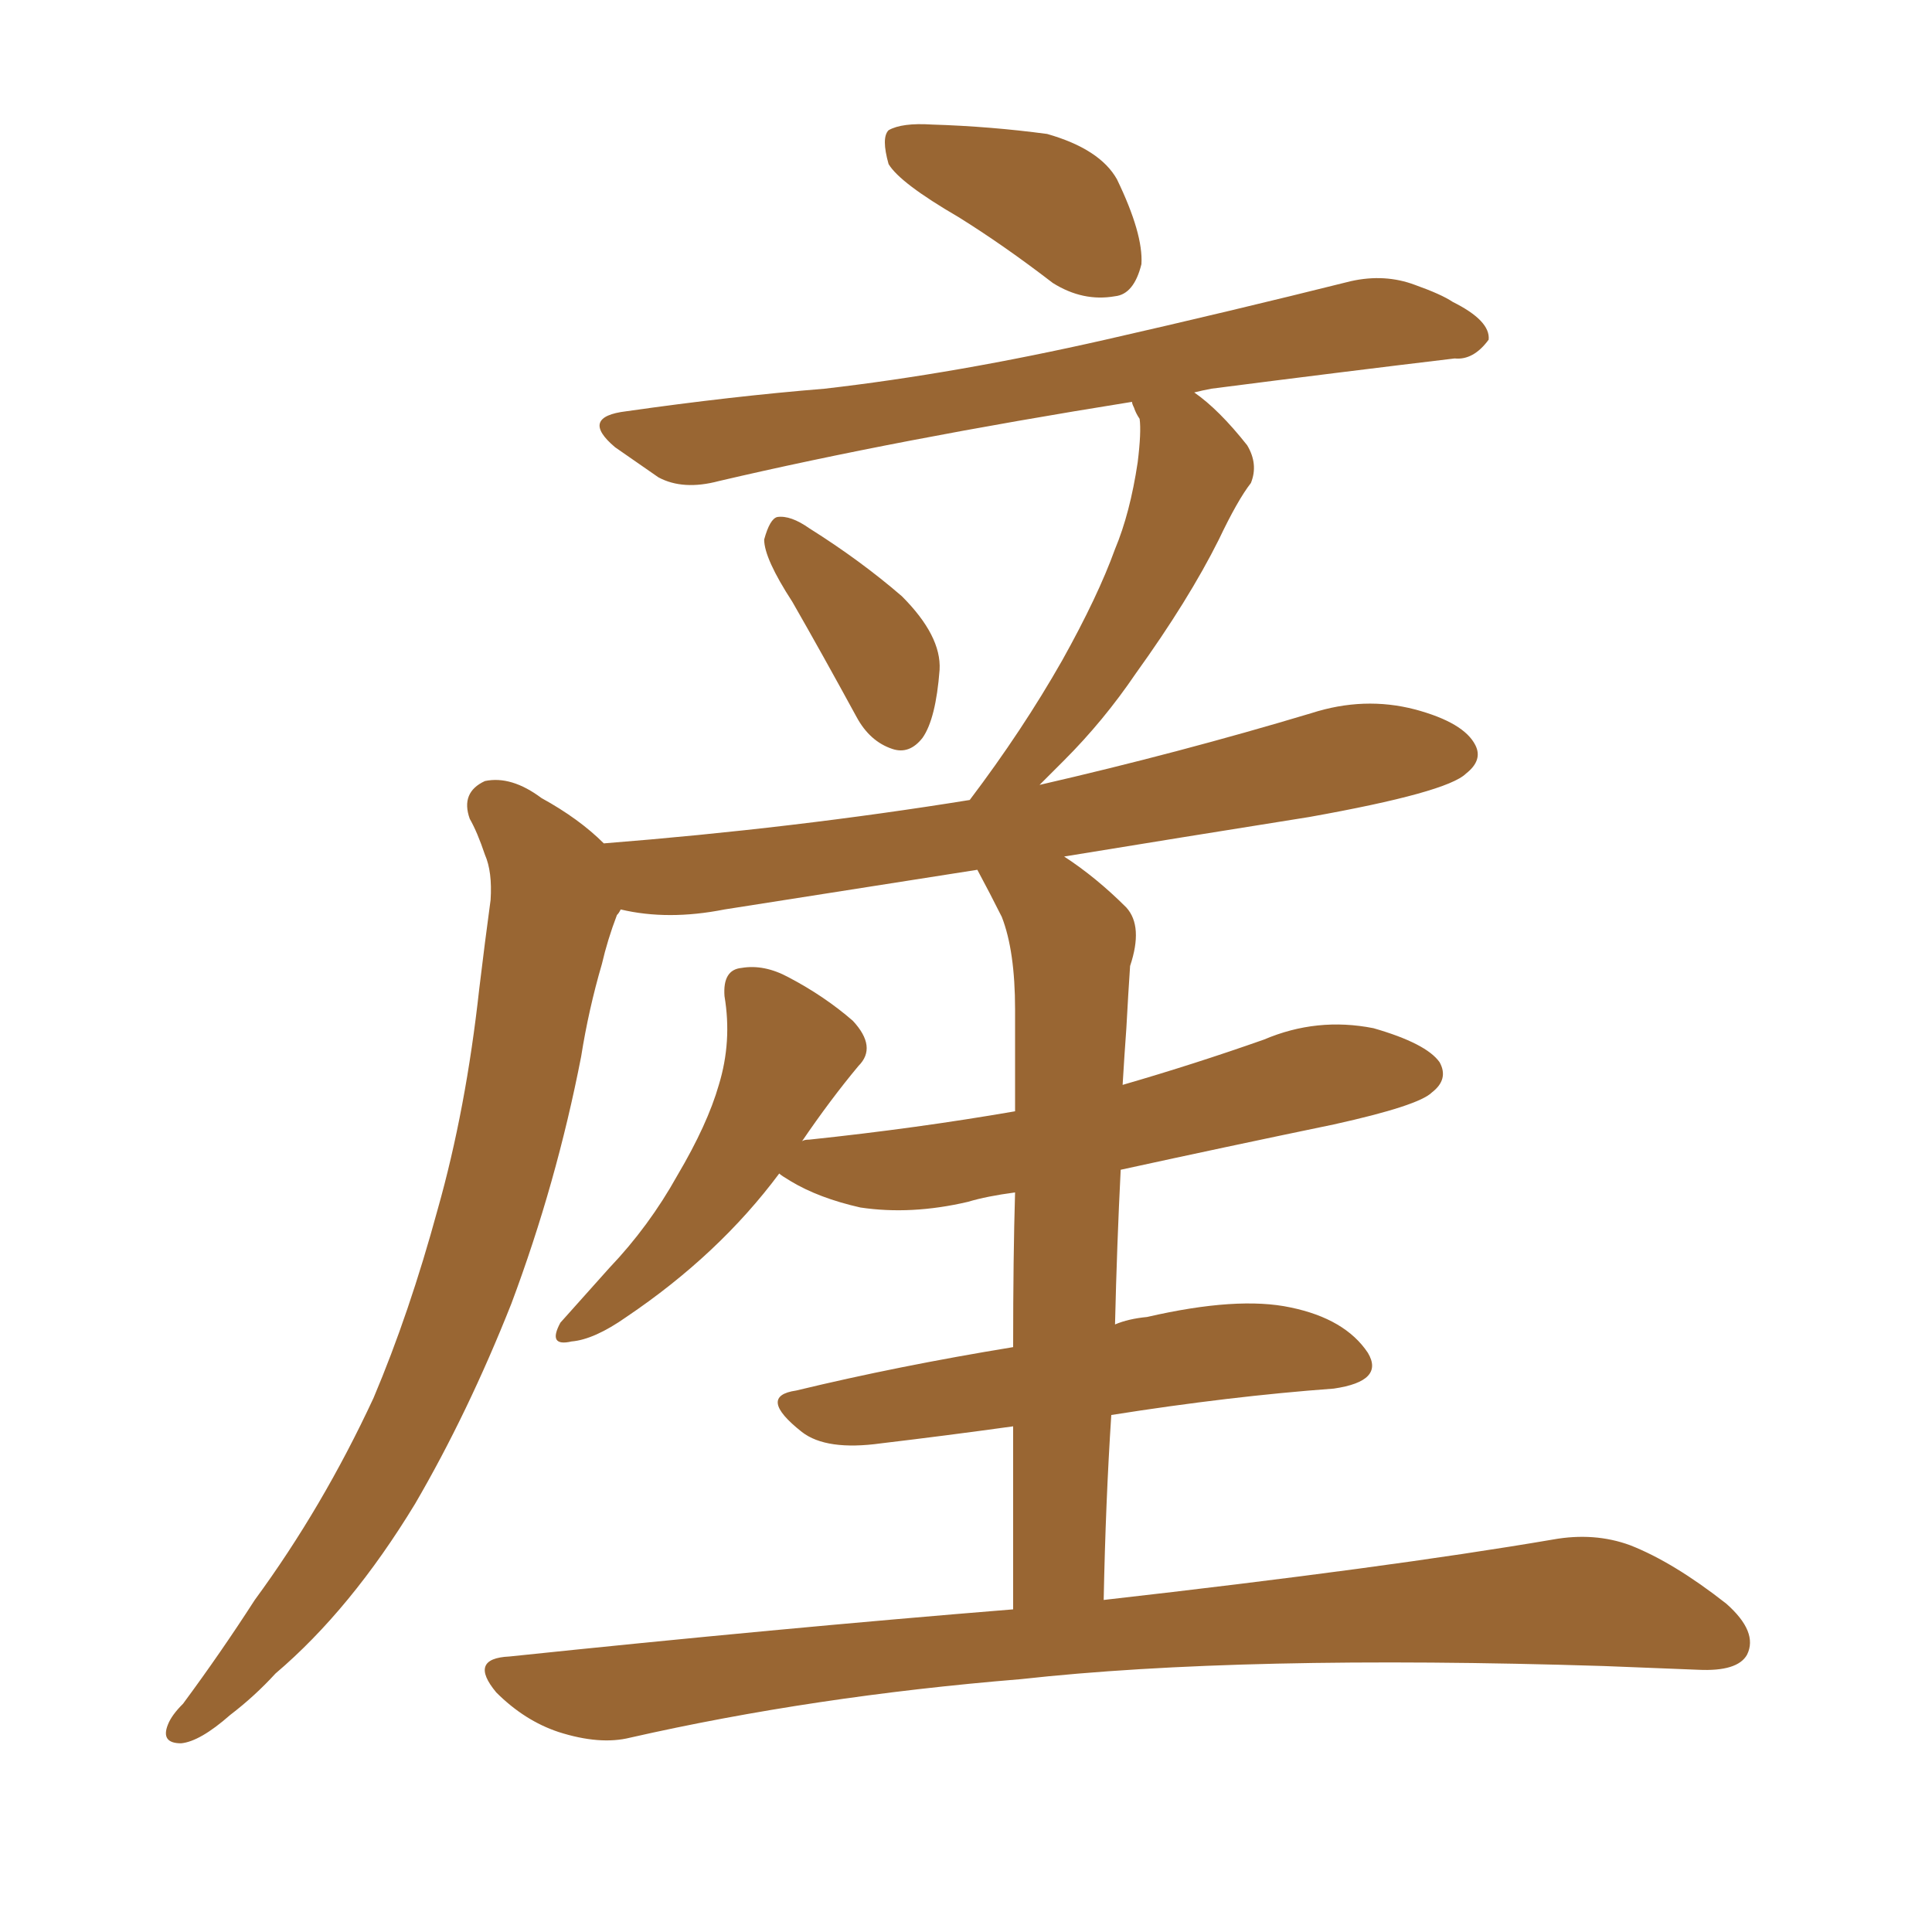 <svg xmlns="http://www.w3.org/2000/svg" xmlns:xlink="http://www.w3.org/1999/xlink" width="150" height="150"><path fill="#996633" padding="10" d="M74.41 16.85L74.41 16.85Q69.87 14.21 68.99 12.74L68.99 12.74Q68.41 10.69 68.99 10.11L68.99 10.11Q70.02 9.52 72.36 9.67L72.36 9.67Q76.90 9.81 81.30 10.40L81.30 10.40Q85.40 11.57 86.72 13.92L86.72 13.92Q88.77 18.16 88.62 20.51L88.62 20.51Q88.04 22.85 86.57 23.00L86.57 23.00Q84.08 23.44 81.74 21.97L81.74 21.97Q77.93 19.04 74.41 16.85ZM61.52 46.73L61.52 46.73Q59.33 43.36 59.33 41.89L59.33 41.89Q59.77 40.28 60.35 40.14L60.35 40.14Q61.38 39.99 62.84 41.02L62.84 41.02Q66.80 43.51 70.02 46.29L70.02 46.29Q73.10 49.37 72.95 52.00L72.95 52.00Q72.66 55.81 71.63 57.28L71.63 57.28Q70.61 58.59 69.29 58.15L69.29 58.15Q67.53 57.57 66.50 55.66L66.50 55.66Q63.87 50.83 61.52 46.73ZM78.66 124.95L78.66 124.95L78.66 124.95Q78.66 117.04 78.66 110.74L78.66 110.74Q73.39 111.47 68.41 112.06L68.41 112.06Q64.16 112.65 62.26 111.18L62.26 111.18Q58.74 108.40 61.82 107.96L61.82 107.96Q69.73 106.05 78.66 104.59L78.66 104.59Q78.66 97.56 78.81 92.58L78.81 92.58Q76.61 92.87 75.15 93.31L75.15 93.31Q70.75 94.34 66.80 93.75L66.80 93.75Q63.57 93.02 61.38 91.70L61.38 91.70Q60.64 91.26 60.50 91.11L60.50 91.11Q55.81 97.41 48.63 102.25L48.63 102.25Q46.14 104.00 44.38 104.15L44.38 104.15Q42.48 104.59 43.51 102.69L43.51 102.69Q44.97 101.07 47.31 98.44L47.31 98.44Q50.39 95.21 52.59 91.26L52.59 91.26Q54.93 87.30 55.81 84.23L55.81 84.23Q56.84 80.86 56.25 77.34L56.25 77.34Q56.10 75.29 57.57 75.15L57.57 75.15Q59.33 74.85 61.23 75.88L61.23 75.88Q64.01 77.34 66.21 79.25L66.21 79.25Q68.12 81.30 66.65 82.76L66.65 82.76Q64.45 85.40 62.26 88.62L62.26 88.62Q62.40 88.48 62.84 88.48L62.84 88.48Q71.19 87.60 78.81 86.28L78.81 86.28Q78.81 79.83 78.81 78.37L78.81 78.37Q78.81 73.83 77.78 71.19L77.78 71.19Q76.90 69.43 75.88 67.53L75.88 67.53Q65.63 69.14 56.25 70.61L56.25 70.61Q51.86 71.48 48.19 70.61L48.19 70.61Q48.05 70.90 47.90 71.04L47.90 71.04Q47.17 72.95 46.73 74.85L46.73 74.85Q45.70 78.37 45.12 82.03L45.12 82.03Q43.21 91.85 39.70 101.22L39.70 101.22Q36.33 109.72 32.23 116.75L32.23 116.75Q27.25 124.95 21.39 129.93L21.39 129.93Q19.78 131.69 17.87 133.15L17.87 133.15Q15.53 135.21 14.06 135.35L14.06 135.35Q12.45 135.35 13.04 133.89L13.04 133.89Q13.33 133.15 14.21 132.28L14.21 132.28Q17.14 128.32 19.78 124.22L19.78 124.22Q25.05 117.04 29.00 108.54L29.00 108.54Q31.79 101.95 33.98 93.90L33.98 93.90Q36.18 86.13 37.21 76.76L37.21 76.76Q37.65 73.10 38.09 69.87L38.09 69.87Q38.23 67.68 37.65 66.36L37.65 66.36Q37.06 64.60 36.47 63.57L36.47 63.57Q35.74 61.52 37.65 60.64L37.65 60.64Q39.70 60.21 42.04 61.96L42.04 61.96Q44.97 63.57 46.88 65.48L46.88 65.48Q61.67 64.31 75.29 62.11L75.29 62.11Q79.39 56.69 82.47 51.27L82.47 51.27Q85.25 46.29 86.57 42.63L86.57 42.63Q87.74 39.84 88.33 35.89L88.33 35.89Q88.62 33.54 88.48 32.52L88.48 32.52Q88.18 32.08 88.04 31.64L88.04 31.64Q87.89 31.35 87.89 31.20L87.89 31.20Q69.58 34.13 55.81 37.35L55.81 37.35Q53.03 38.09 51.12 37.06L51.12 37.06Q49.22 35.74 47.75 34.72L47.75 34.72Q44.97 32.37 48.63 31.93L48.63 31.93Q56.84 30.76 64.01 30.18L64.01 30.18Q74.27 29.00 85.84 26.37L85.84 26.37Q95.51 24.17 104.88 21.83L104.88 21.83Q107.52 21.24 109.86 22.12L109.86 22.12Q111.91 22.85 112.79 23.44L112.79 23.44Q115.72 24.90 115.58 26.37L115.58 26.37Q114.40 27.98 112.94 27.83L112.94 27.83Q104.30 28.86 94.04 30.18L94.04 30.18Q93.31 30.32 92.72 30.47L92.72 30.47Q94.63 31.79 96.83 34.57L96.83 34.57Q97.71 36.04 97.12 37.50L97.12 37.50Q96.09 38.82 94.63 41.89L94.63 41.89Q92.29 46.58 88.18 52.29L88.18 52.29Q85.69 55.96 82.62 59.03L82.62 59.03Q81.74 59.91 80.71 60.94L80.71 60.94Q91.55 58.45 101.81 55.37L101.81 55.37Q105.91 54.05 109.86 55.08L109.86 55.08Q113.67 56.10 114.55 57.86L114.55 57.86Q115.14 59.03 113.82 60.06L113.82 60.06Q112.35 61.52 101.66 63.43L101.66 63.43Q91.55 65.04 82.62 66.50L82.62 66.50Q85.11 68.12 87.45 70.46L87.45 70.46Q88.77 71.92 87.74 75L87.74 75Q87.60 77.05 87.45 79.83L87.45 79.83Q87.30 81.88 87.16 84.23L87.16 84.23Q92.72 82.62 98.14 80.71L98.14 80.71Q102.25 78.96 106.64 79.83L106.64 79.83Q110.74 81.01 111.77 82.47L111.77 82.47Q112.50 83.79 111.18 84.81L111.18 84.81Q110.16 85.84 103.56 87.30L103.56 87.30Q95.07 89.06 87.01 90.82L87.01 90.82Q86.72 96.53 86.57 102.83L86.57 102.83Q87.60 102.39 89.06 102.25L89.06 102.25Q96.09 100.63 100.20 101.51L100.20 101.51Q104.44 102.39 106.20 105.03L106.20 105.03Q107.52 107.23 103.56 107.81L103.56 107.81Q95.51 108.40 86.28 109.86L86.28 109.86Q85.84 116.60 85.69 124.22L85.69 124.22Q107.67 121.73 120.56 119.53L120.56 119.53Q123.78 118.95 126.56 119.97L126.56 119.97Q129.93 121.29 134.03 124.51L134.03 124.51Q136.52 126.71 135.64 128.47L135.64 128.47Q134.91 129.79 131.84 129.64L131.84 129.64Q128.17 129.49 124.51 129.35L124.51 129.35Q96.39 128.47 79.25 130.37L79.25 130.37Q63.13 131.69 48.93 134.91L48.93 134.91Q46.58 135.50 43.36 134.47L43.36 134.47Q40.72 133.59 38.53 131.40L38.53 131.40Q36.33 128.76 39.55 128.61L39.55 128.61Q60.50 126.42 78.66 124.95Z"/></svg>